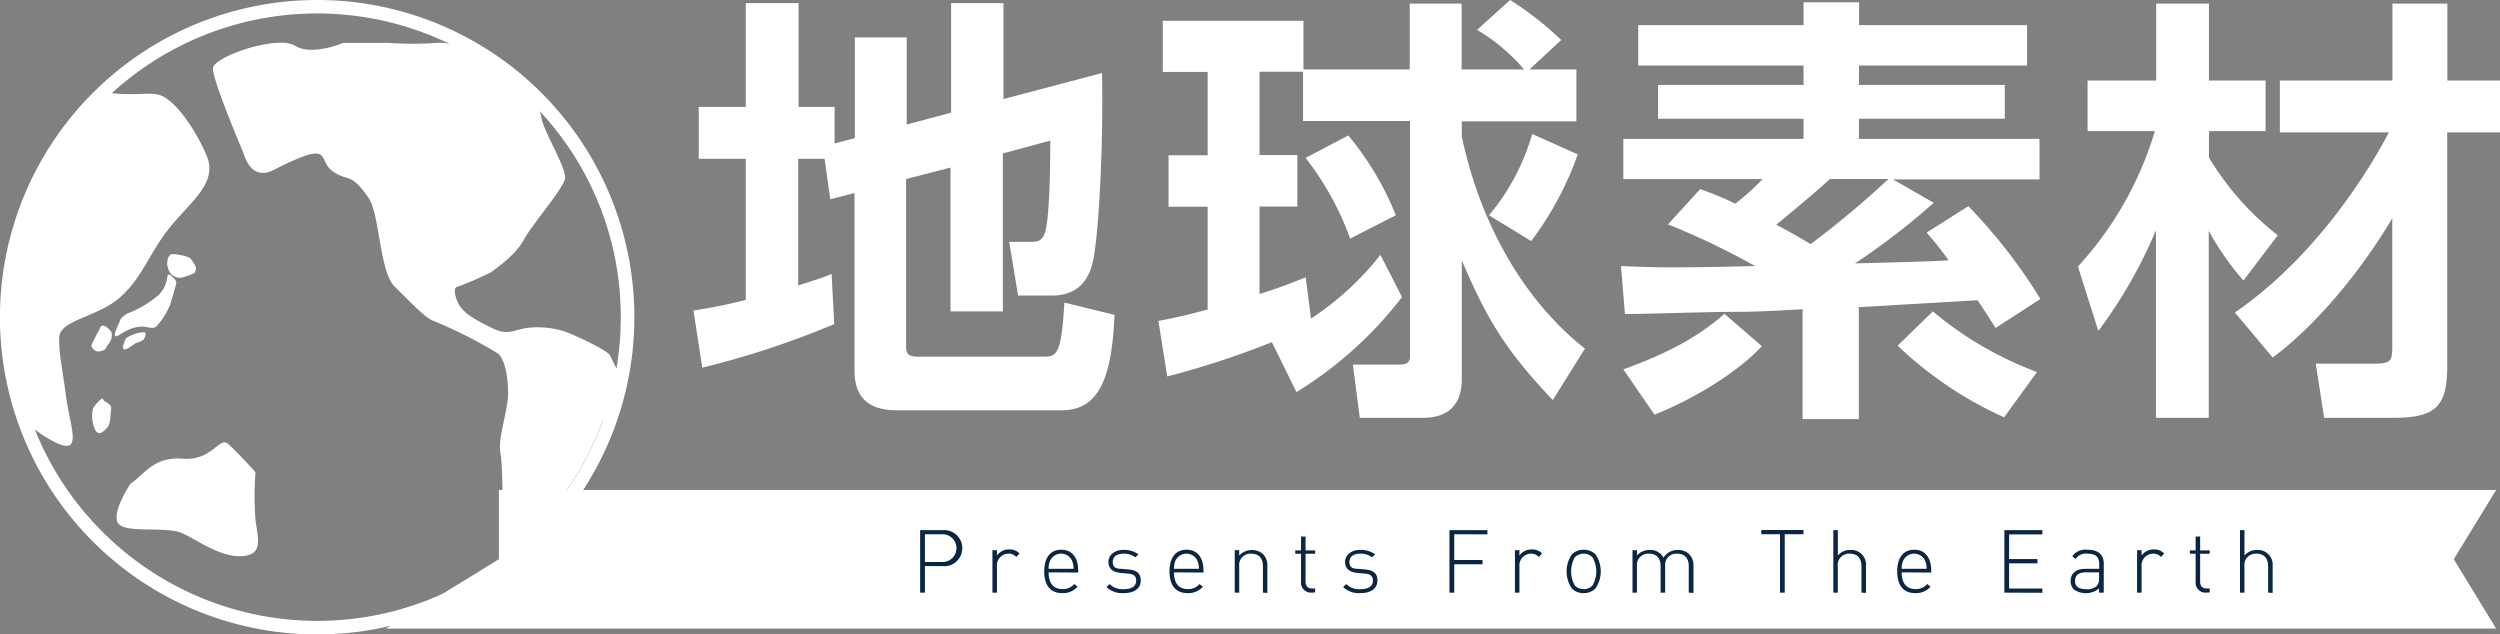 <svg xmlns="http://www.w3.org/2000/svg" width="360" height="91.35" viewBox="0 0 360 91.35"><rect x="0" y="0" width="360" height="91.35" fill="#808080" stroke="none"/><defs><style>.a{fill:#fff;}.b{fill:#0a2642;}</style></defs><path class="a" d="M118.74,22.87h-3.8V41.1c2.22-.7,3.23-1,4.81-1.65l.38,7.22a126.17,126.17,0,0,1-19,6.27l-1.27-8.23a74.43,74.43,0,0,0,7.53-1.52V22.87h-6.77V15.39h6.77V.45h7.6V15.39h5.19v5.26l2.92-.76V5.39h7.47V17.93l6.39-1.71V.45h7.54V14.26l14.18-3.74c.19,5.95-.13,19.56-1.08,25.9-.31,2.15-1.14,6.14-6.14,6.14H146.6l-1.27-7.73h3c1.33,0,1.84-.25,2.22-1.58.63-2.53.69-9.88.69-13l-6.83,1.84V44.84h-7.54V24.13l-6.39,1.65V49.84c0,1.2.38,1.52,1.77,1.52h17.85c2,0,2.73,0,3.17-7.79l7.22,1.77c-.38,9.18-2.28,13.74-7.6,13.74H129.12c-4.87,0-6.07-2.72-6.07-5.7V27.8l-3.49.89Z"/><path class="a" d="M183.15,49.27a123.42,123.42,0,0,1-15.07,4.94l-1.27-8c1.71-.32,3.93-.76,7.09-1.65V29.77h-5.63V22.36h5.63v-12h-6.46V3H187.7v7H203V.52h7.47V10h9a26.65,26.65,0,0,0-6.78-5.7L217.46,0a46.86,46.86,0,0,1,7.35,5.76L220.25,10H227v7.47H210.5v2.22c2.91,13.55,9.56,24.06,17.73,30.51l-4.63,7.41c-6.77-7.15-9.43-11.52-13.1-20.13V54.65c0,3.61-2,5.51-5.51,5.51h-9.18l-1-7.66h6.64c.95,0,1.59-.19,1.59-1.14V17.42H187.64V10.33h-6.27v12h5.45v7.41h-5.45v12.6c2.85-.89,4.62-1.59,6.65-2.41l.76,5.95a42.1,42.1,0,0,0,10-9.18l3.11,6.08a56.21,56.21,0,0,1-15.2,13.68Zm11-29.76A42.62,42.62,0,0,1,201,31l-6.58,3.36A41.59,41.59,0,0,0,188,22.74Zm33.05,2.72a46.44,46.44,0,0,1-6.71,12.48L214.42,31a31.64,31.64,0,0,0,6.21-11.71Z"/><path class="a" d="M278.46,29.2a101,101,0,0,1-11.34,8.73c9.88-.25,11-.31,13.49-.44-1.52-2.09-2.09-2.72-3.17-4l6-3.8a77,77,0,0,1,10.38,13.36l-6.46,4.18c-.76-1.2-1.52-2.4-2.59-4l-17.1,1V60.35h-8.1V44.52c-1.84.13-6.52.38-8.68.38-5.5,0-13.55.32-16.9.32l-.57-6.91c2.59.13,5.25.19,7.15.19,4.82,0,8.8-.12,12.16-.19a106.75,106.75,0,0,0-12.54-6l4.63-5.07a42.59,42.59,0,0,1,5.06,2.09,34.33,34.33,0,0,0,3.93-3.54H233.76V20h25.95V17.1H238.76V12.23h20.95V9.44h-23.8V3.62h23.8V.33h8V3.62h24.19V9.44H267.69v2.79h21V17.1h-21V20h26v5.83H272.57ZM253.7,49.84c-2.47,2.78-8.29,7-15.45,9.87l-4.49-6.52c6.83-2.47,11-4.87,14.56-8Zm9.81-24.06c-2,1.83-5.13,4.43-7.72,6.58,3.1,1.65,4.18,2.35,4.94,2.79a133.69,133.69,0,0,0,11.2-9.37Zm25.08,34.31a54.6,54.6,0,0,1-15.33-10.32l5.07-4.93a50.82,50.82,0,0,0,15,8.73Z"/><path class="a" d="M299.22,38.38a49.86,49.86,0,0,0,11.08-19.5h-9.69V11.6h9.88V.52h7.6V11.6h8.16v7.28h-8.16v3.8A40.75,40.75,0,0,0,328,33.88l-4.94,6.52a40.73,40.73,0,0,1-5-7.15V60.16h-7.6v-27a68.8,68.8,0,0,1-8.3,14.5ZM321.82,45C333.47,37,341,24.77,344,19.07h-15.7V11.6h16.21V.52h7.91V11.6H360v7.47h-7.6V52.75c0,5.64-1.58,7.41-7.6,7.41H334.67l-1.2-7.79h8.11c2.65,0,2.91-.25,2.91-2.53V31.41c-3.36,5.77-9.94,14.69-17.22,20.07Z"/><path class="a" d="M76.45,75.79a3.84,3.84,0,0,1-.15,1.07,3.7,3.7,0,0,0,.28-.28A43.49,43.49,0,0,0,87.16,59.52c-1.79,2.71-4.07,6.27-5.43,8.81C79.25,73,76.45,72.37,76.45,75.79Z"/><path class="a" d="M18.81,69.64c2-1.31,3.27-3.92,7.52-3.59s5.23-3.26,6.53-2.12S36.79,68,36.79,68a43.74,43.74,0,0,0,0,6.86c.32,2.62,1.3,5.23-2.29,5.23s-7.15-3.23-9.15-3.59c-3.26-.59-8.09.32-8.51-1.53S18.81,69.64,18.81,69.64Z"/><path class="a" d="M24.25,39.53c-.28.08,0,1.72-1.58,3.09a15,15,0,0,1-4.39,2.55s-.85.5-1,1-1.58,3.06,0,2c3.4-2.21,4.3-.36,5.25-1.18a10.11,10.11,0,0,0,2-3.21s.84-2.75.86-3.08S24.53,39.45,24.25,39.53Z"/><path class="a" d="M24.07,38s0-1.41.78-1.41,2.43.34,2.65.71.91,1.15.68,1.6.17.34-1.07.79-1.47.4-2.2,0S24.07,38,24.07,38Z"/><path class="a" d="M14.12,47.8c.28-.34.24-1,.79-.9s1.13.9,1.13.9a1.85,1.85,0,0,1-.34,1.63c-.62.79-.34.91-1.18,1.13a1.05,1.05,0,0,1-1.36-.79C13.22,49.49,14.12,47.8,14.12,47.8Z"/><path class="a" d="M14.75,57.34C15,58.07,16.16,58,16,59s0,2.09-.73,2.77-1,.79-1.47.31a4.71,4.71,0,0,1-.39-3.3A5.26,5.26,0,0,1,14.75,57.34Z"/><path class="a" d="M18.13,48.72a5.46,5.46,0,0,1,2.2-.86c.29,0,.83-.2.55.63s-1,.64-1.67,1.14-1.29.87-1.47.58S18.13,48.72,18.13,48.72Z"/><path class="a" d="M45.67,0A45.68,45.68,0,1,0,91.35,45.67,45.67,45.67,0,0,0,45.67,0ZM89.39,45.67a44,44,0,0,1-.62,7.39c-.39-.76-.75-1.49-.89-1.82-.38-.87-5.54-3.15-6.53-3.49a12.78,12.78,0,0,0-5.28-.55c-2.15.25-2.8,1.24-5.29,0s-4.35-2.18-5-4,0-1.87,0-1.87a44.49,44.49,0,0,0,5-2.17c1.15-.87,3.54-2.58,4.67-4.67s5.55-7.21,5.9-8.7-3.11-6.83-3.42-9a3.49,3.49,0,0,0-.23-.81A43.38,43.38,0,0,1,89.39,45.67ZM14.76,76.58A43.62,43.62,0,0,1,5,61.8a11.56,11.56,0,0,0,1.25.92c6.21,3.92,3.92-.66,3.27-5.56s-1-5.89-1-8.5,5.55-2.94,8.82-5.89,4.25-6.53,7.2-10.13,6.74-6.3,5.3-10c-1.31-3.31-4.15-7.69-6.43-8.79-1.57-.75-3.69,0-7.3-.44A43.78,43.78,0,0,1,64.77,6.33,5.74,5.74,0,0,0,63,6.17a49.19,49.19,0,0,1-7.15,0h-6.4s-4.53,1.95-7,.4S30.78,8.13,30.67,9.82,35.05,22,35.05,22s.55,2.35,2.17,2.8,2.18-.62,6.22-2.18,2.47.8,4.66,2.18,2.39,0,5,3.73c1.55,2.24,1.55,10.61,3.73,12.74s4.51,4.66,5.75,5a66,66,0,0,1,9.17,4.66c.81.75,1.39,2.75,1.42,5.66,0,2.54-1.52,6.51-1.11,8.64s.31,10.88.31,13.67A1.18,1.18,0,0,0,72.79,80a43.72,43.72,0,0,1-58-3.39Zm61.85,0a3.94,3.94,0,0,0,.08-.77c0-3.42,2.8-2.8,5.28-7.46,1.23-2.31,3.23-5.46,4.93-8A43.61,43.61,0,0,1,76.61,76.56Z"/><polygon class="a" points="359.45 70.55 71.84 70.55 71.84 80.53 55.56 90.52 359.45 90.52 353.34 80.53 359.45 70.55"/><path class="b" d="M135.81,81.51h-2.62v3.83h-.69v-9h3.31a2.6,2.6,0,1,1,0,5.19Zm-.08-4.58h-2.54v4h2.54a2,2,0,1,0,0-4Z"/><path class="b" d="M146.34,80.21a1.37,1.37,0,0,0-1.15-.48,1.68,1.68,0,0,0-1.63,1.85v3.76h-.65V79.23h.65V80a2.07,2.07,0,0,1,1.78-.88,1.9,1.9,0,0,1,1.47.58Z"/><path class="b" d="M151,82.42c0,1.55.69,2.41,2,2.41a2.12,2.12,0,0,0,1.69-.73l.48.38a2.76,2.76,0,0,1-2.2.93c-1.69,0-2.6-1.09-2.6-3.12s.91-3.13,2.45-3.13,2.44,1.11,2.44,3v.29Zm3.38-1.67a1.74,1.74,0,0,0-3.17,0,2.8,2.8,0,0,0-.21,1.16h3.59A2.8,2.8,0,0,0,154.37,80.75Z"/><path class="b" d="M161.8,85.41a3.33,3.33,0,0,1-2.47-.87l.45-.44a2.6,2.6,0,0,0,2,.74c1.19,0,1.83-.41,1.83-1.24,0-.63-.36-.95-1.16-1l-1-.09c-1.23-.1-1.84-.65-1.84-1.6s.86-1.73,2.19-1.73a3.6,3.6,0,0,1,2.14.64l-.43.43a2.84,2.84,0,0,0-1.71-.52c-1,0-1.56.44-1.56,1.18s.38,1,1.24,1l1,.09c1,.09,1.79.4,1.79,1.59S163.3,85.41,161.8,85.41Z"/><path class="b" d="M169.05,82.42c0,1.55.69,2.41,2,2.41a2.11,2.11,0,0,0,1.68-.73l.48.38a2.76,2.76,0,0,1-2.2.93c-1.69,0-2.6-1.09-2.6-3.12s.91-3.13,2.45-3.13,2.44,1.11,2.44,3v.29Zm3.38-1.67a1.74,1.74,0,0,0-3.17,0,2.8,2.8,0,0,0-.21,1.16h3.59A2.8,2.8,0,0,0,172.43,80.75Z"/><path class="b" d="M181.86,85.34V81.55c0-1.18-.6-1.82-1.69-1.82a1.62,1.62,0,0,0-1.72,1.82v3.79h-.65V79.23h.65V80a2.48,2.48,0,0,1,3.42-.22,2.3,2.3,0,0,1,.63,1.7v3.9Z"/><path class="b" d="M188.82,85.34a1.43,1.43,0,0,1-1.47-1.6v-4h-.83v-.48h.83v-2H188v2h1.38v.48H188v4c0,.64.29,1,.94,1h.44v.57Z"/><path class="b" d="M195.88,85.41a3.33,3.33,0,0,1-2.47-.87l.45-.44a2.6,2.6,0,0,0,2,.74c1.19,0,1.84-.41,1.84-1.24,0-.63-.37-.95-1.17-1l-1-.09c-1.23-.1-1.84-.65-1.84-1.6s.86-1.73,2.19-1.73a3.6,3.6,0,0,1,2.14.64l-.43.43a2.84,2.84,0,0,0-1.71-.52c-1,0-1.56.44-1.56,1.18s.38,1,1.24,1l1,.09c1,.09,1.79.4,1.79,1.59S197.38,85.41,195.88,85.41Z"/><path class="b" d="M209.41,76.93v3.71h4.07v.61h-4.07v4.09h-.69v-9h5.47v.61Z"/><path class="b" d="M221.58,80.21a1.38,1.38,0,0,0-1.15-.48,1.68,1.68,0,0,0-1.63,1.85v3.76h-.65V79.23h.65V80a2.07,2.07,0,0,1,1.78-.88,1.91,1.91,0,0,1,1.47.58Z"/><path class="b" d="M229.75,84.74a2.37,2.37,0,0,1-1.7.67,2.34,2.34,0,0,1-1.7-.67,4.35,4.35,0,0,1,0-4.91,2.34,2.34,0,0,1,1.7-.67,2.37,2.37,0,0,1,1.7.67,4.35,4.35,0,0,1,0,4.91Zm-.44-4.49a1.74,1.74,0,0,0-1.26-.52,1.77,1.77,0,0,0-1.27.52,4.1,4.1,0,0,0,0,4.07,1.77,1.77,0,0,0,1.27.52,1.74,1.74,0,0,0,1.26-.52,4,4,0,0,0,0-4.07Z"/><path class="b" d="M243.18,85.34V81.55c0-1.18-.59-1.82-1.68-1.82a1.6,1.6,0,0,0-1.72,1.71v3.9h-.65V81.55c0-1.18-.59-1.82-1.68-1.82a1.62,1.62,0,0,0-1.73,1.82v3.79h-.64V79.23h.64V80a2.33,2.33,0,0,1,1.82-.8,2.08,2.08,0,0,1,2,1.11,2.35,2.35,0,0,1,2.08-1.11,2.24,2.24,0,0,1,1.6.58,2.27,2.27,0,0,1,.64,1.7v3.9Z"/><path class="b" d="M257,76.93v8.41h-.68V76.93h-2.69v-.61h6.07v.61Z"/><path class="b" d="M268.05,85.34V81.55c0-1.18-.6-1.82-1.69-1.82a1.62,1.62,0,0,0-1.72,1.82v3.79H264v-9h.65V80a2.23,2.23,0,0,1,1.8-.8,2.1,2.1,0,0,1,2.25,2.28v3.9Z"/><path class="b" d="M273.84,82.42c0,1.55.69,2.41,2,2.41a2.11,2.11,0,0,0,1.68-.73l.48.38a2.76,2.76,0,0,1-2.2.93c-1.69,0-2.6-1.09-2.6-3.12s.91-3.13,2.45-3.13,2.44,1.11,2.44,3v.29Zm3.38-1.67a1.74,1.74,0,0,0-3.17,0,2.8,2.8,0,0,0-.21,1.16h3.59A2.8,2.8,0,0,0,277.22,80.75Z"/><path class="b" d="M288.63,85.34v-9h5.47v.61h-4.79v3.56h4.08v.61h-4.08v3.63h4.79v.61Z"/><path class="b" d="M302.27,85.34v-.61a3,3,0,0,1-3.66.13,1.74,1.74,0,0,1-.44-1.19c0-1.12.79-1.76,2.12-1.76h2v-.69c0-1-.48-1.49-1.72-1.49a1.75,1.75,0,0,0-1.69.77l-.47-.41a2.33,2.33,0,0,1,2.16-.93c1.61,0,2.37.72,2.37,2v4.18Zm0-2.92h-1.9c-1.05,0-1.56.42-1.56,1.23s.5,1.19,1.6,1.19a2,2,0,0,0,1.52-.46,1.57,1.57,0,0,0,.34-1.17Z"/><path class="b" d="M311.18,80.21a1.4,1.4,0,0,0-1.16-.48,1.68,1.68,0,0,0-1.63,1.85v3.76h-.65V79.23h.65V80a2.07,2.07,0,0,1,1.78-.88,1.9,1.9,0,0,1,1.47.58Z"/><path class="b" d="M317.64,85.34a1.43,1.43,0,0,1-1.47-1.6v-4h-.83v-.48h.83v-2h.65v2h1.38v.48h-1.38v4c0,.64.29,1,.94,1h.44v.57Z"/><path class="b" d="M326.61,85.34V81.55c0-1.18-.6-1.82-1.69-1.82a1.62,1.62,0,0,0-1.72,1.82v3.79h-.64v-9h.64V80a2.26,2.26,0,0,1,1.8-.8,2.11,2.11,0,0,1,2.26,2.28v3.9Z"/></svg>